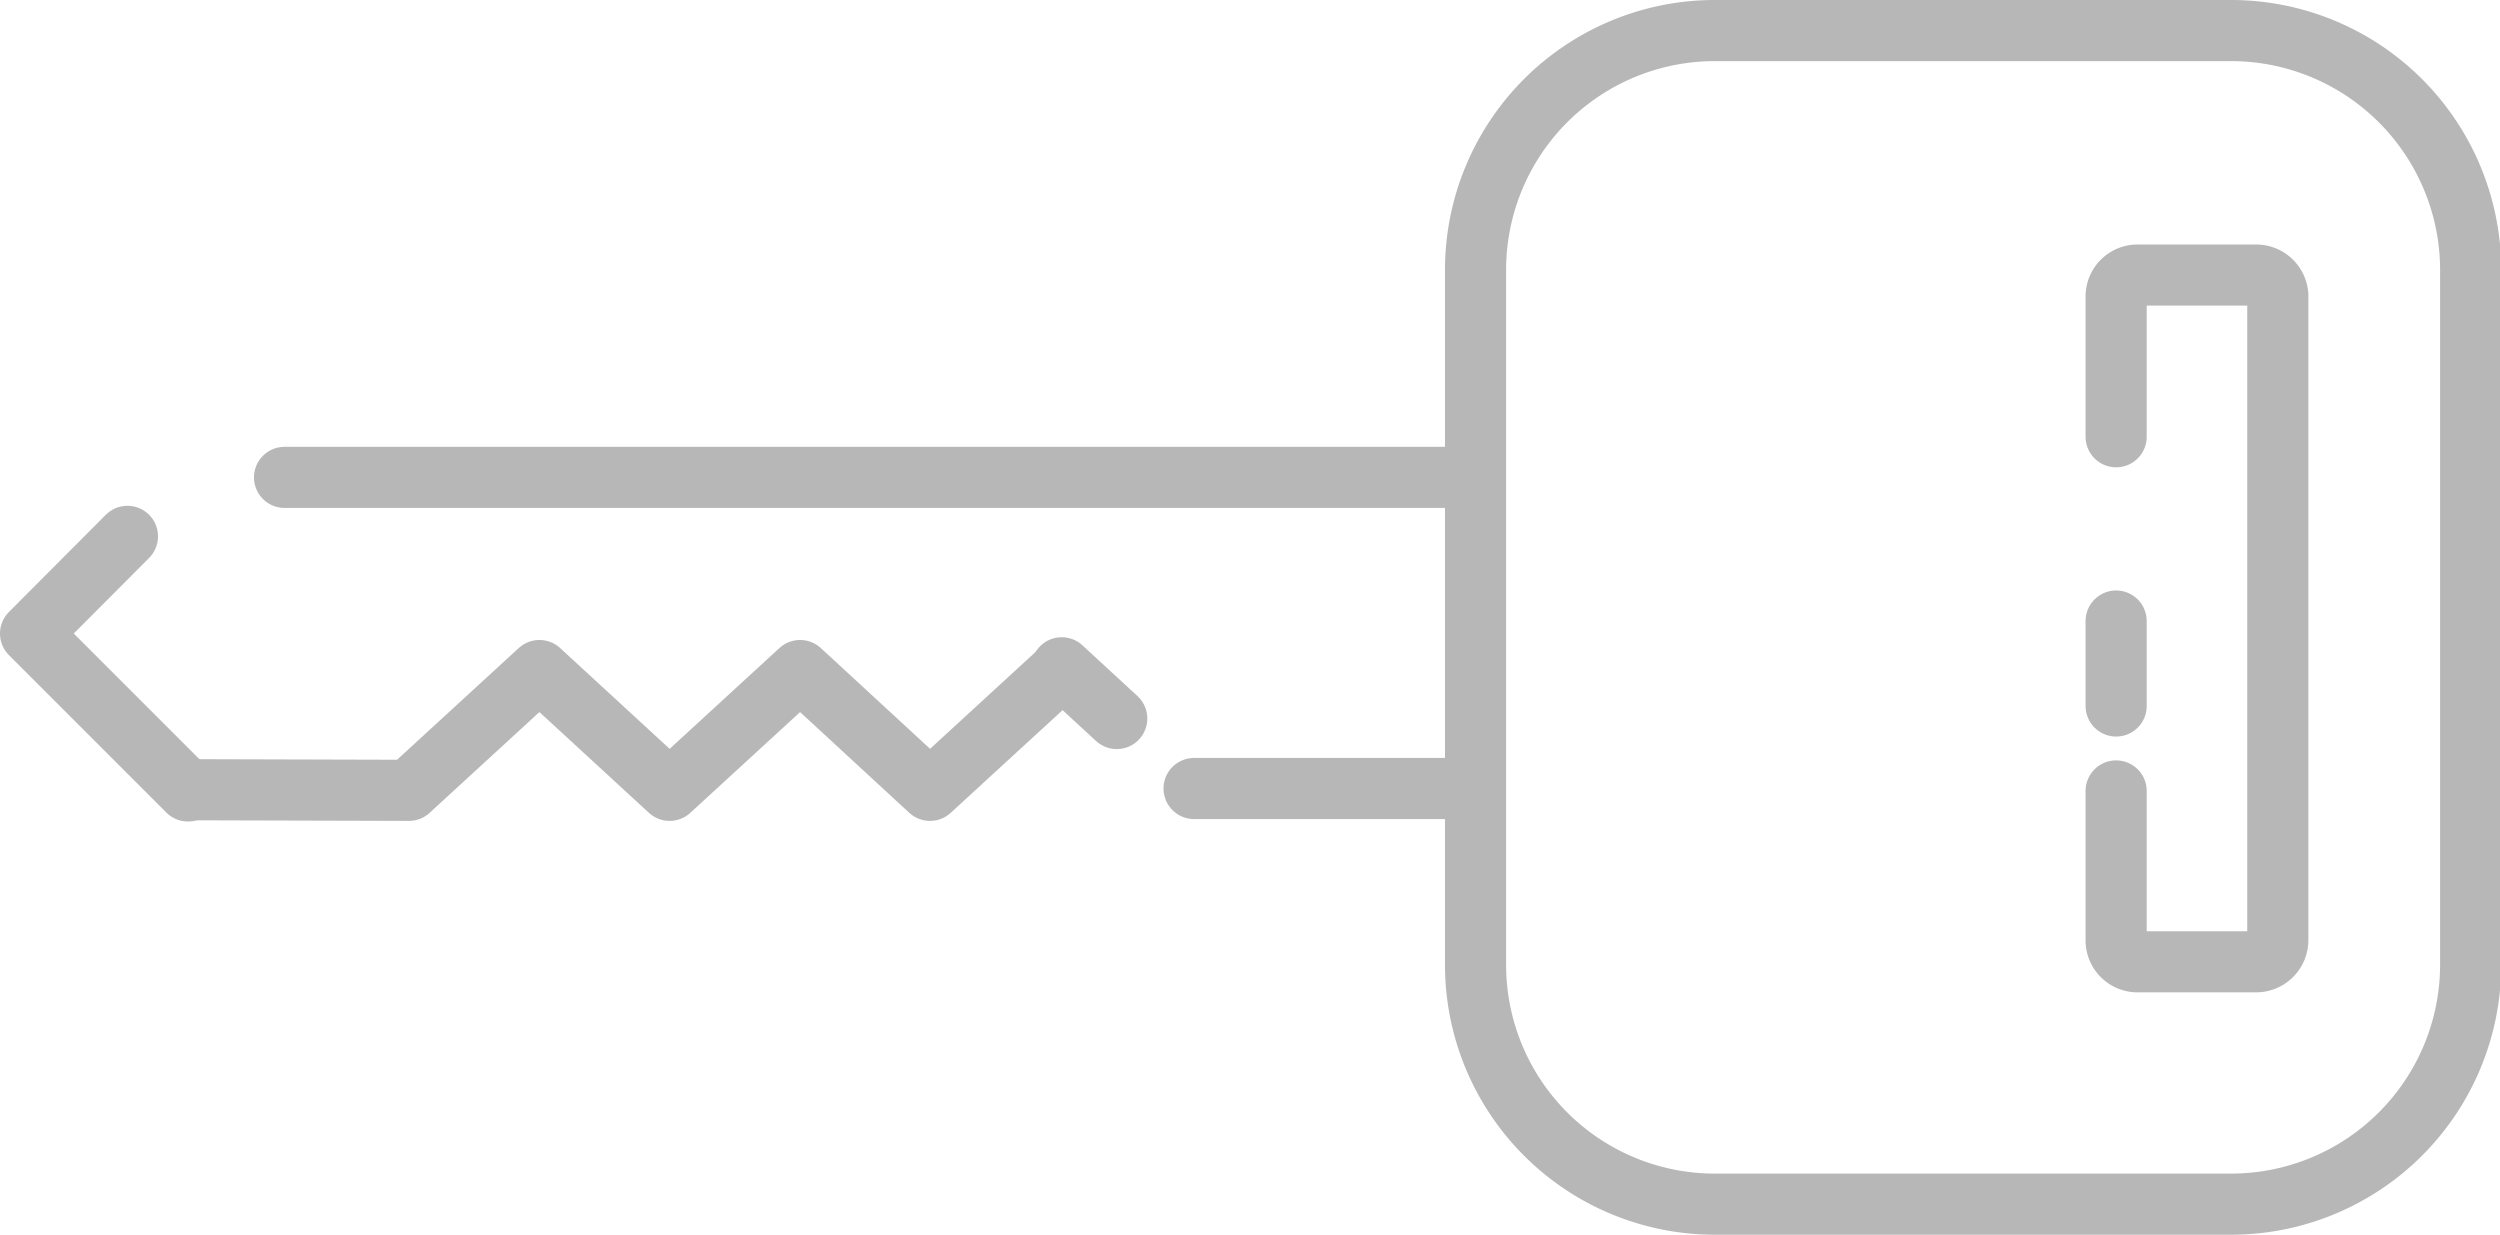 <svg id="Layer_1" data-name="Layer 1" xmlns="http://www.w3.org/2000/svg" viewBox="0 0 81.8 40.4"><defs><style>.cls-1{fill:none;stroke:#b7b7b7;stroke-linecap:round;stroke-linejoin:round;stroke-width:2px;}</style></defs><title>pt-car-key-icon</title><line class="cls-1" x1="48.08" y1="15.62" x2="9.31" y2="15.62"/><polyline class="cls-1" points="34.7 21.94 30.43 25.86 26.18 21.94 21.91 25.86 17.65 21.94 13.38 25.86 6.29 25.84"/><polyline class="cls-1" points="6.15 25.88 1 20.73 4.17 17.55"/><line class="cls-1" x1="47.69" y1="25.8" x2="39.07" y2="25.8"/><line class="cls-1" x1="36.54" y1="23.51" x2="34.74" y2="21.85"/><path class="cls-1" d="M69.24,25.88v4.88a.7.7,0,0,0,.7.71h3.88a.71.71,0,0,0,.71-.71v-21A.71.71,0,0,0,73.82,9H69.94a.7.7,0,0,0-.7.71v4.58"/><line class="cls-1" x1="69.24" y1="20.32" x2="69.24" y2="23.1"/><path class="cls-1" d="M56.11,39.4H73a7.84,7.84,0,0,0,7.84-7.84V8.84A7.84,7.84,0,0,0,73,1H56.11a7.83,7.83,0,0,0-7.83,7.84V31.56A7.83,7.83,0,0,0,56.11,39.4Z"/></svg>